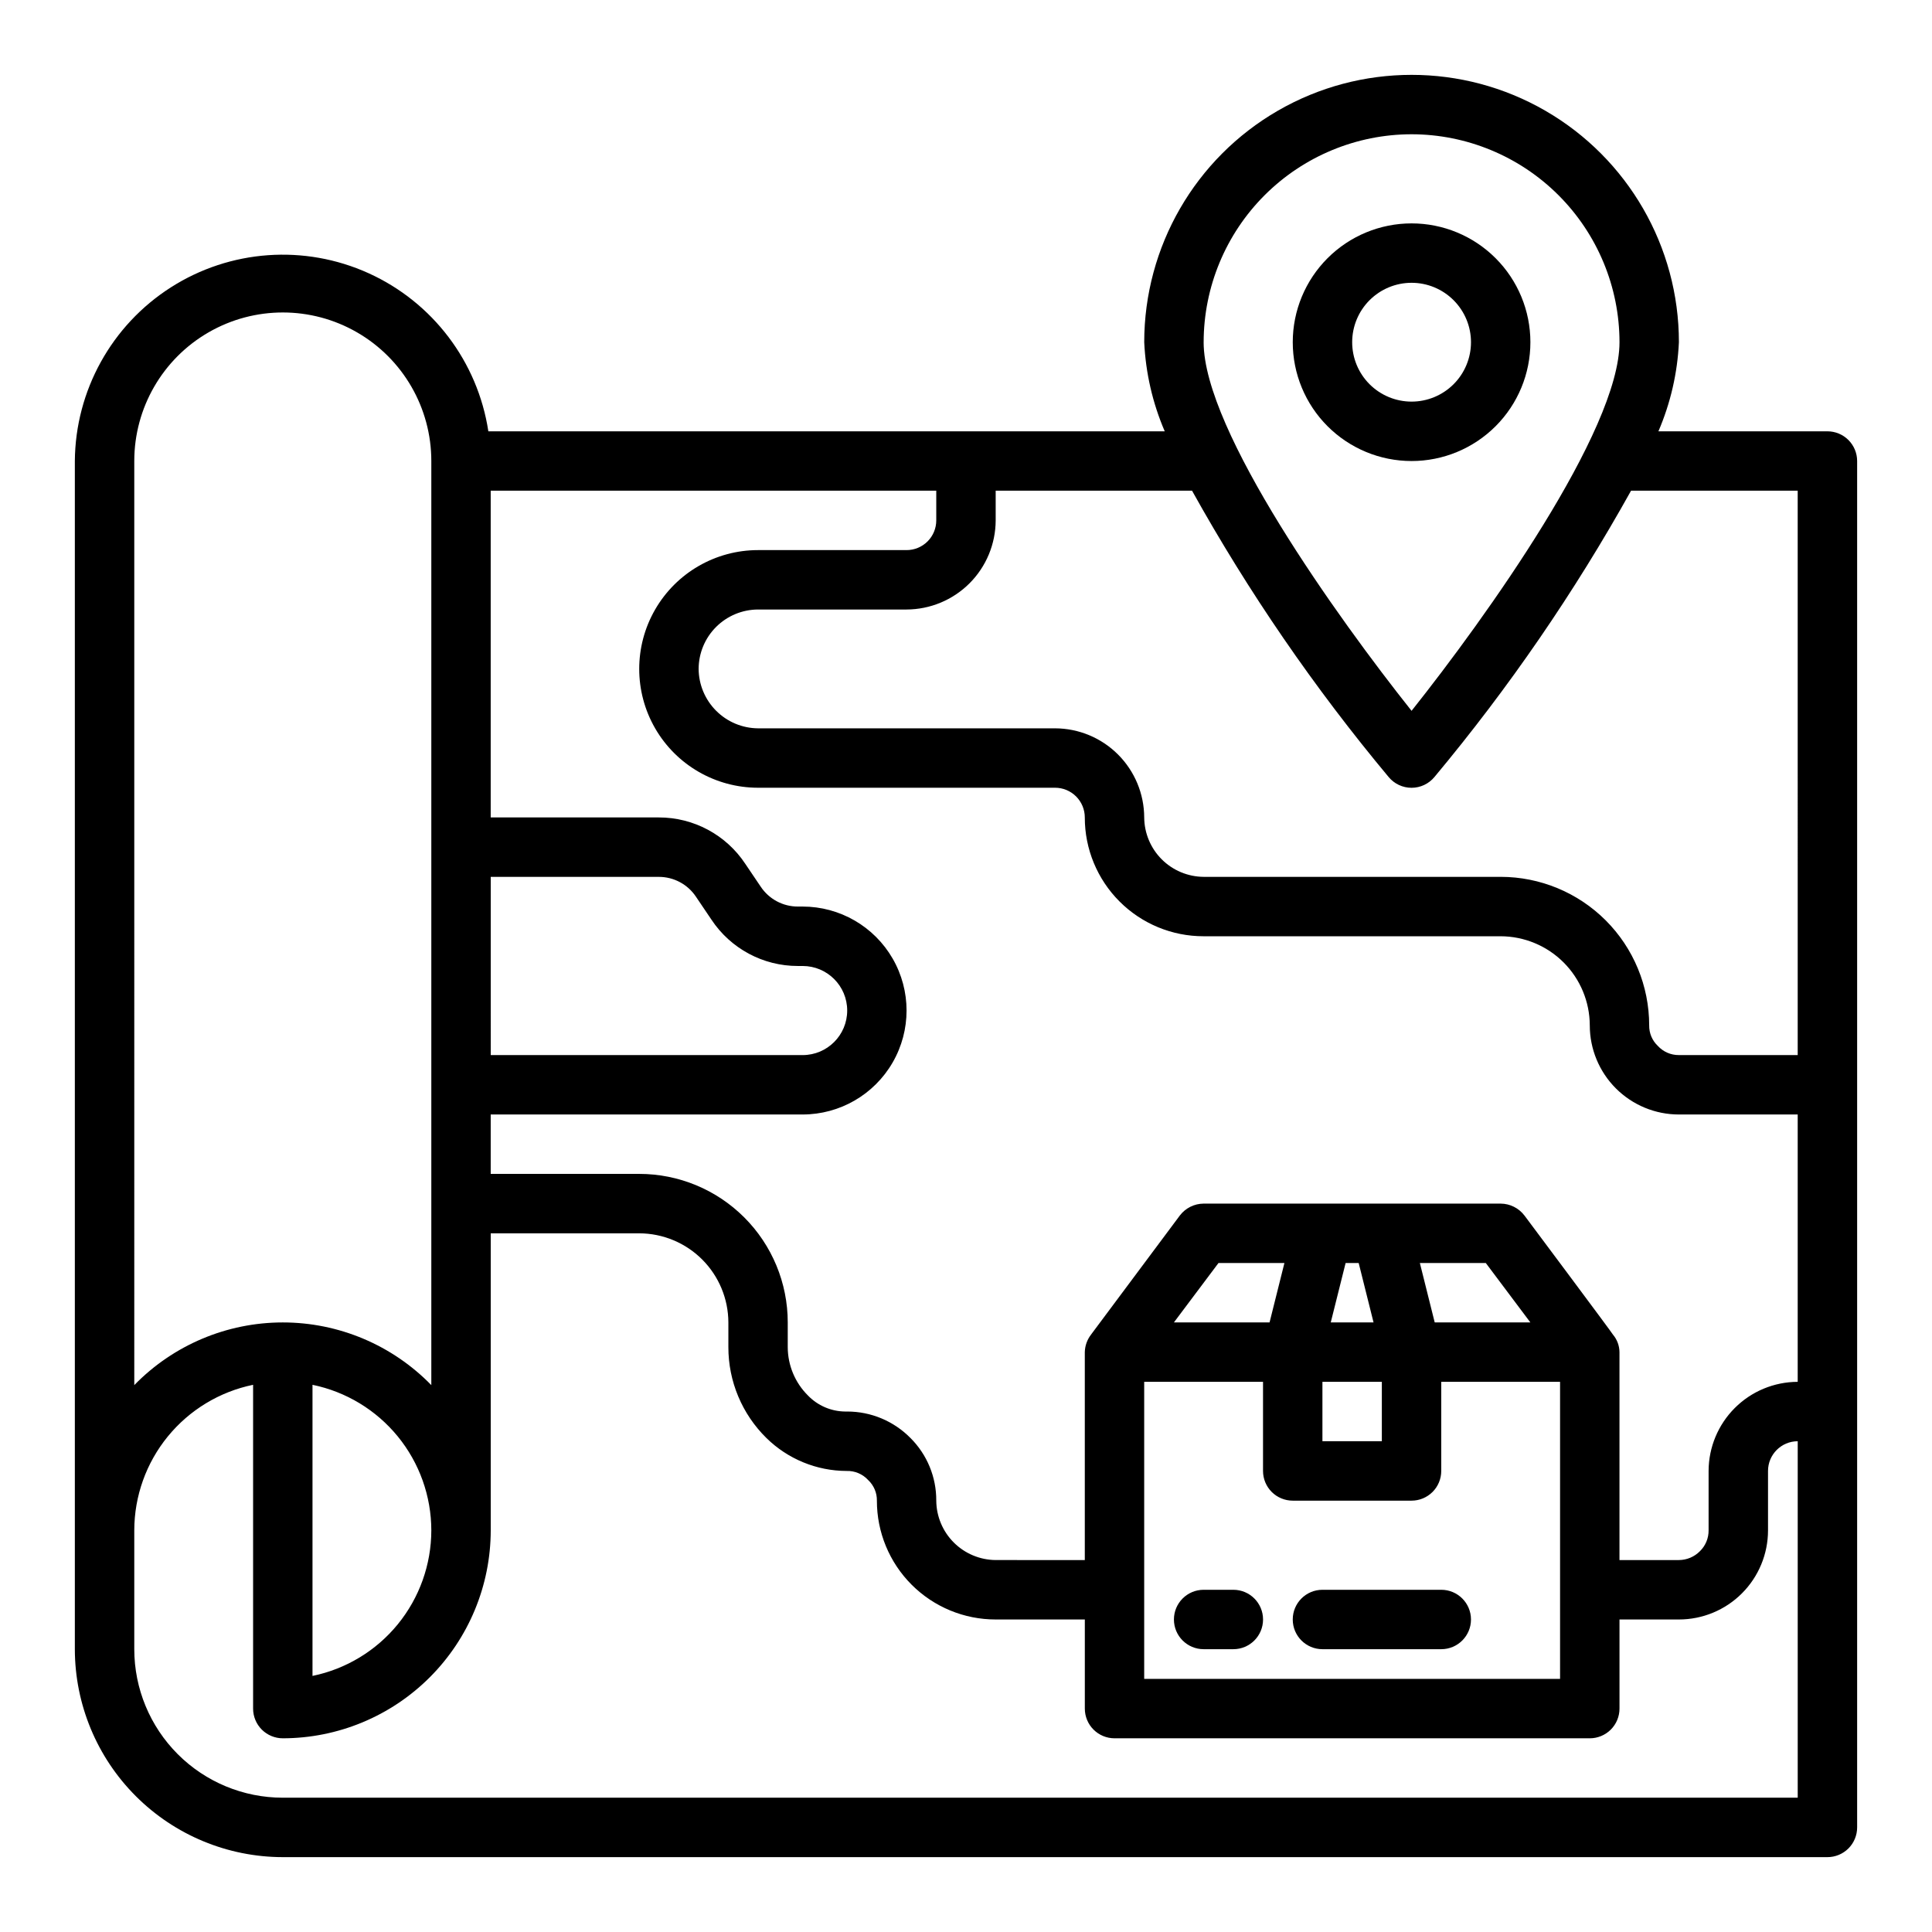 <?xml version="1.0" encoding="UTF-8"?>
<!-- Uploaded to: ICON Repo, www.svgrepo.com, Generator: ICON Repo Mixer Tools -->
<svg fill="#000000" width="800px" height="800px" version="1.1" viewBox="144 144 512 512" xmlns="http://www.w3.org/2000/svg">
 <g>
  <path d="m470.85 565.31h-7.871c-4.348 0-7.875 3.523-7.875 7.871s3.527 7.871 7.875 7.871h7.871c4.348 0 7.871-3.523 7.871-7.871s-3.523-7.871-7.871-7.871z"/>
  <path d="m525.95 565.31h-31.488c-4.348 0-7.871 3.523-7.871 7.871s3.523 7.871 7.871 7.871h31.488c4.348 0 7.875-3.523 7.875-7.871s-3.527-7.871-7.875-7.871z"/>
  <path d="m628.29 258.3h-44.793c3.215-7.481 5.055-15.48 5.43-23.613 0-25.312-13.504-48.703-35.422-61.359-21.922-12.652-48.93-12.652-70.848 0-21.922 12.656-35.426 36.047-35.426 61.359 0.379 8.133 2.219 16.133 5.434 23.613h-179.25c-2.809-18.434-14.75-34.199-31.738-41.895-16.984-7.695-36.711-6.281-52.422 3.766-15.711 10.043-25.277 27.355-25.422 46.004v314.88c0.02 14.609 5.828 28.617 16.16 38.945 10.332 10.332 24.336 16.141 38.945 16.16h409.35c2.086 0 4.09-0.832 5.566-2.305 1.473-1.477 2.305-3.481 2.305-5.566v-362.11c0-2.09-0.832-4.09-2.305-5.566-1.477-1.477-3.481-2.309-5.566-2.309zm-110.21-78.719c14.609 0.016 28.617 5.828 38.945 16.156 10.332 10.332 16.145 24.34 16.16 38.949 0 23.457-35.504 73.051-55.105 97.691-19.602-24.641-55.105-74.234-55.105-97.691h0.004c0.016-14.609 5.824-28.617 16.156-38.949 10.332-10.328 24.336-16.141 38.945-16.156zm-244.03 196.8h44.555c3.957 0 7.652 1.977 9.84 5.273l4.094 6.062c5.09 7.68 13.695 12.293 22.906 12.281h1.262c6.519 0 11.809 5.285 11.809 11.805 0 6.523-5.289 11.809-11.809 11.809h-82.656zm-94.465-110.21c0-14.062 7.5-27.059 19.68-34.09 12.18-7.031 27.184-7.031 39.359 0 12.18 7.031 19.68 20.027 19.68 34.09v244.9c-10.34-10.621-24.535-16.613-39.359-16.613-14.824 0-29.02 5.992-39.359 16.613zm78.719 283.39c-0.012 9.07-3.148 17.859-8.883 24.887-5.738 7.027-13.719 11.859-22.605 13.688v-77.148c8.887 1.828 16.867 6.664 22.605 13.688 5.734 7.027 8.871 15.816 8.883 24.887zm362.11 70.848h-401.47c-10.438 0-20.449-4.144-27.832-11.527-7.379-7.383-11.527-17.395-11.527-27.832v-31.488c0.012-9.07 3.148-17.859 8.887-24.887 5.734-7.023 13.719-11.859 22.602-13.688v85.809c0 2.086 0.828 4.09 2.305 5.566 1.477 1.473 3.481 2.305 5.566 2.305 14.609-0.016 28.617-5.828 38.945-16.16 10.332-10.328 16.145-24.336 16.16-38.945v-78.719h39.359c6.258 0.02 12.254 2.512 16.68 6.938 4.422 4.426 6.918 10.422 6.938 16.676v6.535c-0.016 9.059 3.617 17.738 10.074 24.09 5.672 5.578 13.301 8.715 21.254 8.738 2.184-0.07 4.281 0.824 5.746 2.438 1.492 1.41 2.32 3.383 2.285 5.434-0.012 8.355 3.305 16.371 9.211 22.277s13.922 9.223 22.277 9.211h23.617v23.617c0 2.086 0.828 4.09 2.305 5.566 1.477 1.473 3.477 2.305 5.566 2.305h125.95c2.086 0 4.09-0.832 5.566-2.305 1.477-1.477 2.305-3.481 2.305-5.566v-23.617h15.742c6.266 0 12.273-2.488 16.699-6.918 4.43-4.43 6.918-10.434 6.918-16.699v-15.742c0-4.348 3.523-7.875 7.871-7.875zm-141.7-110.21v23.617c0 2.086 0.828 4.09 2.305 5.566 1.477 1.477 3.481 2.305 5.566 2.305h31.488c2.09 0 4.09-0.828 5.566-2.305 1.477-1.477 2.305-3.481 2.305-5.566v-23.617h31.488v78.719h-110.21v-78.719zm-23.617-15.742 11.809-15.742h17.477l-3.938 15.742zm55.105 15.742v15.742h-15.746v-15.742zm-13.539-15.742 3.938-15.742h3.465l3.938 15.742zm23.617-15.742 17.473-0.004 11.809 15.742h-25.348zm100.13 31.484c-6.258 0.02-12.254 2.512-16.676 6.938-4.426 4.426-6.922 10.422-6.938 16.68v15.742c0.02 2.07-0.805 4.062-2.285 5.512-1.473 1.5-3.484 2.352-5.59 2.359h-15.742v-55.102c-0.02-1.703-0.633-3.344-1.73-4.644 0.078-0.078-23.457-31.566-23.457-31.566h-0.004c-1.496-1.969-3.824-3.133-6.297-3.148h-78.719c-2.477 0.016-4.801 1.18-6.301 3.148l-23.539 31.566h0.004c-1.031 1.332-1.609 2.957-1.652 4.644v55.105l-23.617-0.004c-4.168-0.031-8.152-1.699-11.098-4.644-2.949-2.945-4.617-6.934-4.648-11.098 0.035-6.231-2.43-12.215-6.848-16.609-4.426-4.488-10.465-7.012-16.766-7.008h-0.551c-3.719-0.043-7.262-1.574-9.84-4.25-3.422-3.394-5.348-8.012-5.356-12.832v-6.535c0-10.438-4.144-20.449-11.527-27.828-7.383-7.383-17.395-11.531-27.832-11.531h-39.359v-15.742h82.656c9.844 0 18.938-5.254 23.859-13.777 4.922-8.523 4.922-19.027 0-27.551s-14.016-13.777-23.859-13.777h-1.262c-3.953 0.004-7.648-1.977-9.84-5.273l-4.094-6.062c-5.086-7.68-13.691-12.293-22.906-12.281h-44.555v-86.59h118.08v7.871c0 2.09-0.828 4.09-2.305 5.566-1.477 1.477-3.477 2.305-5.566 2.305h-39.359c-11.25 0-21.645 6.004-27.27 15.746-5.625 9.742-5.625 21.746 0 31.488 5.625 9.742 16.02 15.742 27.27 15.742h78.719c2.09 0 4.09 0.832 5.566 2.305 1.477 1.477 2.309 3.481 2.309 5.566-0.012 8.355 3.301 16.371 9.211 22.277 5.906 5.91 13.922 9.223 22.277 9.211h78.719c6.258 0.02 12.254 2.516 16.68 6.938 4.422 4.426 6.918 10.422 6.938 16.68 0 6.266 2.488 12.27 6.914 16.699 4.43 4.43 10.438 6.918 16.699 6.918h31.488zm0-86.594h-31.488c-2.125 0.02-4.156-0.867-5.586-2.438-1.492-1.41-2.32-3.383-2.285-5.434 0-10.438-4.148-20.449-11.527-27.832-7.383-7.379-17.395-11.527-27.832-11.527h-78.719c-4.168-0.031-8.156-1.699-11.102-4.644-2.945-2.945-4.613-6.934-4.644-11.102-0.02-6.258-2.512-12.25-6.938-16.676-4.426-4.426-10.422-6.922-16.68-6.938h-78.719c-4.168-0.031-8.152-1.699-11.098-4.648-2.945-2.945-4.617-6.93-4.648-11.098 0.016-4.172 1.676-8.168 4.625-11.117 2.953-2.949 6.949-4.613 11.121-4.625h39.359c6.258-0.02 12.254-2.516 16.68-6.938 4.426-4.426 6.918-10.422 6.938-16.68v-7.871h52.035c14.957 26.867 32.406 52.277 52.109 75.887 1.496 1.805 3.719 2.848 6.062 2.848s4.566-1.043 6.062-2.848c19.707-23.609 37.152-49.02 52.113-75.887h44.16z"/>
  <path d="m549.57 234.69c0-8.352-3.316-16.363-9.223-22.266-5.906-5.906-13.914-9.223-22.266-9.223s-16.359 3.316-22.266 9.223c-5.902 5.902-9.223 13.914-9.223 22.266s3.32 16.359 9.223 22.266c5.906 5.902 13.914 9.223 22.266 9.223s16.359-3.32 22.266-9.223c5.906-5.906 9.223-13.914 9.223-22.266zm-47.23 0c0-4.176 1.656-8.18 4.609-11.133 2.953-2.953 6.957-4.613 11.133-4.613s8.18 1.66 11.133 4.613c2.953 2.953 4.613 6.957 4.613 11.133s-1.66 8.18-4.613 11.133c-2.953 2.949-6.957 4.609-11.133 4.609s-8.18-1.66-11.133-4.609c-2.953-2.953-4.609-6.957-4.609-11.133z"/>
 </g>
</svg>